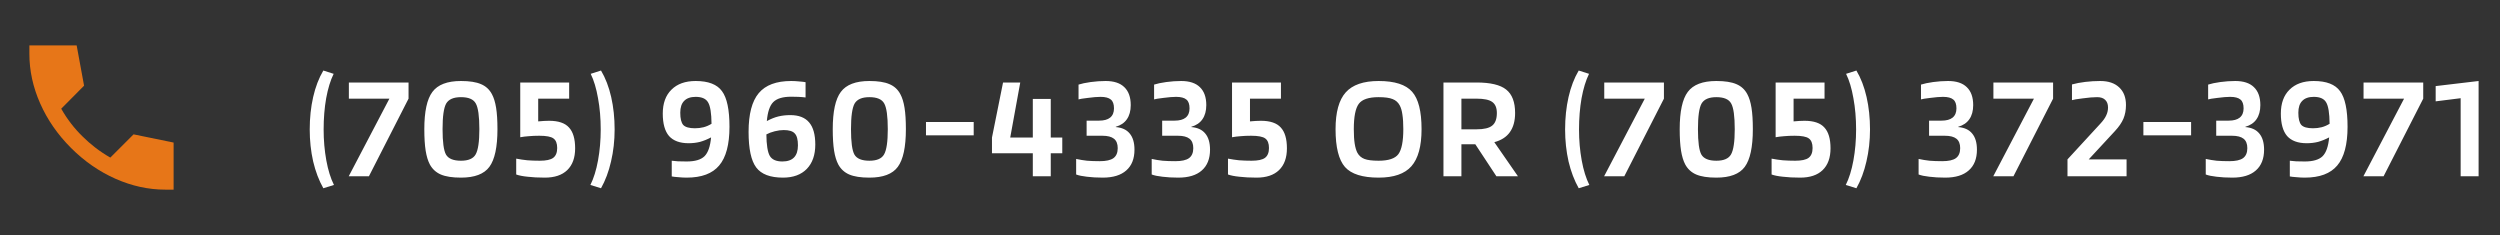 <svg width="234" height="22" viewBox="0 0 234 22" fill="none" xmlns="http://www.w3.org/2000/svg">
<rect x="0" y="0" width="234" height="22" fill="#333333" stroke="none"/>
<mask id="mask0_1499_314" style="mask-type:alpha" maskUnits="userSpaceOnUse" x="0" y="2" width="19" height="18">
<rect x="0.5" y="2" width="18" height="18" fill="#D9D9D9"/>
</mask>
<g mask="url(#mask0_1499_314)">
<path d="M15.463 17.75C13.9 17.75 12.353 17.413 10.822 16.738C9.291 16.062 7.9 15.1 6.65 13.85C5.4 12.6 4.438 11.213 3.763 9.688C3.087 8.162 2.75 6.612 2.75 5.037V4.25H7.175L7.869 8.019L5.731 10.175C6.006 10.662 6.312 11.125 6.65 11.562C6.987 12 7.35 12.406 7.737 12.781C8.1 13.144 8.497 13.491 8.928 13.822C9.359 14.153 9.825 14.463 10.325 14.75L12.5 12.575L16.25 13.344V17.75H15.463Z" fill="#E77618"/>
</g>
<path d="M30.292 12.118C30.292 13.126 30.376 14.092 30.544 15.016C30.712 15.931 30.95 16.696 31.258 17.312L30.264 17.62C29.853 16.892 29.536 16.057 29.312 15.114C29.097 14.162 28.99 13.163 28.99 12.118C28.99 11.035 29.097 10.023 29.312 9.08C29.527 8.137 29.844 7.311 30.264 6.602L31.23 6.91C30.931 7.517 30.698 8.277 30.53 9.192C30.371 10.097 30.292 11.073 30.292 12.118ZM38.24 7.722V9.234L34.53 16.5H32.64L36.448 9.234H32.654V7.722H38.24ZM46.562 12.09C46.562 13.761 46.31 14.937 45.806 15.618C45.311 16.29 44.425 16.626 43.146 16.626C42.343 16.626 41.713 16.528 41.256 16.332C40.808 16.136 40.467 15.823 40.234 15.394C40.056 15.058 39.926 14.629 39.842 14.106C39.758 13.574 39.716 12.902 39.716 12.09C39.716 10.438 39.968 9.276 40.472 8.604C40.976 7.923 41.867 7.582 43.146 7.582C43.949 7.582 44.574 7.68 45.022 7.876C45.47 8.063 45.81 8.375 46.044 8.814C46.221 9.141 46.352 9.565 46.436 10.088C46.52 10.611 46.562 11.278 46.562 12.09ZM44.868 12.09C44.868 10.877 44.756 10.074 44.532 9.682C44.317 9.29 43.855 9.094 43.146 9.094C42.455 9.094 41.993 9.295 41.76 9.696C41.536 10.097 41.424 10.895 41.424 12.09C41.424 13.294 41.531 14.087 41.746 14.47C41.97 14.853 42.437 15.044 43.146 15.044C43.837 15.044 44.294 14.848 44.518 14.456C44.751 14.055 44.868 13.266 44.868 12.09ZM53.833 13.882C53.833 14.769 53.585 15.45 53.091 15.926C52.605 16.393 51.905 16.626 50.991 16.626C50.375 16.626 49.838 16.598 49.381 16.542C48.923 16.495 48.569 16.425 48.317 16.332V14.848C48.653 14.913 48.998 14.965 49.353 15.002C49.717 15.03 50.109 15.044 50.529 15.044C51.117 15.044 51.532 14.955 51.775 14.778C52.027 14.591 52.153 14.283 52.153 13.854C52.153 13.425 52.036 13.126 51.803 12.958C51.579 12.79 51.135 12.706 50.473 12.706C50.109 12.706 49.782 12.72 49.493 12.748C49.213 12.767 48.947 12.799 48.695 12.846V7.722H53.273V9.234H50.375V11.362C50.58 11.343 50.762 11.329 50.921 11.32C51.089 11.311 51.247 11.306 51.397 11.306C52.265 11.306 52.885 11.516 53.259 11.936C53.641 12.347 53.833 12.995 53.833 13.882ZM56.227 12.118C56.227 11.073 56.143 10.097 55.975 9.192C55.816 8.277 55.587 7.517 55.289 6.91L56.255 6.602C56.675 7.311 56.992 8.137 57.207 9.08C57.421 10.023 57.529 11.035 57.529 12.118C57.529 13.163 57.417 14.162 57.193 15.114C56.978 16.057 56.665 16.892 56.255 17.62L55.261 17.312C55.569 16.696 55.807 15.931 55.975 15.016C56.143 14.092 56.227 13.126 56.227 12.118ZM65.115 7.582C66.3 7.582 67.122 7.899 67.579 8.534C68.046 9.159 68.279 10.27 68.279 11.866C68.279 13.527 67.957 14.736 67.313 15.492C66.678 16.248 65.666 16.626 64.275 16.626C64.032 16.626 63.771 16.612 63.491 16.584C63.211 16.565 63.006 16.542 62.875 16.514V15.044C63.034 15.063 63.23 15.081 63.463 15.1C63.706 15.109 63.976 15.114 64.275 15.114C65.05 15.114 65.605 14.951 65.941 14.624C66.277 14.288 66.482 13.7 66.557 12.86C66.202 13.047 65.857 13.187 65.521 13.28C65.185 13.364 64.83 13.406 64.457 13.406C63.636 13.406 63.024 13.182 62.623 12.734C62.231 12.277 62.035 11.577 62.035 10.634C62.035 9.673 62.306 8.926 62.847 8.394C63.388 7.853 64.144 7.582 65.115 7.582ZM65.115 9.066C64.639 9.066 64.28 9.192 64.037 9.444C63.794 9.687 63.673 10.055 63.673 10.55C63.673 11.101 63.766 11.483 63.953 11.698C64.149 11.903 64.513 12.006 65.045 12.006C65.334 12.006 65.605 11.973 65.857 11.908C66.109 11.843 66.356 11.735 66.599 11.586C66.59 10.587 66.482 9.92 66.277 9.584C66.081 9.239 65.694 9.066 65.115 9.066ZM73.287 16.626C72.092 16.626 71.257 16.309 70.781 15.674C70.305 15.039 70.067 13.929 70.067 12.342C70.067 10.681 70.384 9.472 71.019 8.716C71.654 7.96 72.666 7.582 74.057 7.582C74.3 7.582 74.552 7.596 74.813 7.624C75.074 7.643 75.27 7.666 75.401 7.694V9.122C75.177 9.094 74.953 9.075 74.729 9.066C74.505 9.057 74.281 9.052 74.057 9.052C73.273 9.052 72.713 9.22 72.377 9.556C72.05 9.883 71.85 10.475 71.775 11.334C72.148 11.129 72.508 10.984 72.853 10.9C73.198 10.816 73.572 10.774 73.973 10.774C74.766 10.774 75.354 11.003 75.737 11.46C76.12 11.908 76.311 12.599 76.311 13.532C76.311 14.503 76.045 15.263 75.513 15.814C74.981 16.355 74.239 16.626 73.287 16.626ZM74.687 13.602C74.687 13.07 74.589 12.701 74.393 12.496C74.206 12.281 73.861 12.174 73.357 12.174C73.096 12.174 72.816 12.211 72.517 12.286C72.218 12.361 71.957 12.459 71.733 12.58C71.742 13.569 71.85 14.241 72.055 14.596C72.26 14.941 72.652 15.114 73.231 15.114C73.716 15.114 74.08 14.988 74.323 14.736C74.566 14.484 74.687 14.106 74.687 13.602ZM84.791 12.09C84.791 13.761 84.539 14.937 84.035 15.618C83.54 16.29 82.654 16.626 81.375 16.626C80.573 16.626 79.942 16.528 79.485 16.332C79.037 16.136 78.697 15.823 78.463 15.394C78.286 15.058 78.155 14.629 78.071 14.106C77.987 13.574 77.945 12.902 77.945 12.09C77.945 10.438 78.197 9.276 78.701 8.604C79.205 7.923 80.097 7.582 81.375 7.582C82.178 7.582 82.803 7.68 83.251 7.876C83.699 8.063 84.04 8.375 84.273 8.814C84.451 9.141 84.581 9.565 84.665 10.088C84.749 10.611 84.791 11.278 84.791 12.09ZM83.097 12.09C83.097 10.877 82.985 10.074 82.761 9.682C82.546 9.29 82.085 9.094 81.375 9.094C80.684 9.094 80.222 9.295 79.989 9.696C79.765 10.097 79.653 10.895 79.653 12.09C79.653 13.294 79.76 14.087 79.975 14.47C80.199 14.853 80.666 15.044 81.375 15.044C82.066 15.044 82.523 14.848 82.747 14.456C82.981 14.055 83.097 13.266 83.097 12.09ZM91.138 11.418V12.664H86.672V11.418H91.138ZM99.429 12.874V14.344H98.351V16.5H96.671V14.344H92.849V12.874L93.885 7.722H95.495L94.557 12.874H96.671V9.262H98.351V12.874H99.429ZM105.837 9.836C105.837 10.377 105.716 10.821 105.473 11.166C105.24 11.502 104.895 11.735 104.437 11.866V11.894C105.016 11.941 105.45 12.141 105.739 12.496C106.038 12.851 106.187 13.355 106.187 14.008C106.187 14.857 105.931 15.506 105.417 15.954C104.913 16.402 104.181 16.626 103.219 16.626C102.669 16.626 102.174 16.598 101.735 16.542C101.306 16.495 100.97 16.425 100.727 16.332V14.876C101.073 14.951 101.413 15.007 101.749 15.044C102.095 15.072 102.491 15.086 102.939 15.086C103.527 15.086 103.952 14.993 104.213 14.806C104.484 14.61 104.619 14.297 104.619 13.868C104.619 13.467 104.503 13.173 104.269 12.986C104.036 12.799 103.672 12.706 103.177 12.706H101.707V11.292H102.869C103.327 11.292 103.672 11.199 103.905 11.012C104.148 10.816 104.269 10.527 104.269 10.144C104.269 9.752 104.171 9.477 103.975 9.318C103.779 9.15 103.457 9.066 103.009 9.066C102.701 9.066 102.305 9.099 101.819 9.164C101.343 9.22 101.054 9.267 100.951 9.304V7.918C101.241 7.825 101.619 7.745 102.085 7.68C102.561 7.615 103.028 7.582 103.485 7.582C104.26 7.582 104.843 7.773 105.235 8.156C105.637 8.539 105.837 9.099 105.837 9.836ZM112.909 9.836C112.909 10.377 112.787 10.821 112.545 11.166C112.311 11.502 111.966 11.735 111.509 11.866V11.894C112.087 11.941 112.521 12.141 112.811 12.496C113.109 12.851 113.259 13.355 113.259 14.008C113.259 14.857 113.002 15.506 112.489 15.954C111.985 16.402 111.252 16.626 110.291 16.626C109.74 16.626 109.245 16.598 108.807 16.542C108.377 16.495 108.041 16.425 107.799 16.332V14.876C108.144 14.951 108.485 15.007 108.821 15.044C109.166 15.072 109.563 15.086 110.011 15.086C110.599 15.086 111.023 14.993 111.285 14.806C111.555 14.61 111.691 14.297 111.691 13.868C111.691 13.467 111.574 13.173 111.341 12.986C111.107 12.799 110.743 12.706 110.249 12.706H108.779V11.292H109.941C110.398 11.292 110.743 11.199 110.977 11.012C111.219 10.816 111.341 10.527 111.341 10.144C111.341 9.752 111.243 9.477 111.047 9.318C110.851 9.15 110.529 9.066 110.081 9.066C109.773 9.066 109.376 9.099 108.891 9.164C108.415 9.22 108.125 9.267 108.023 9.304V7.918C108.312 7.825 108.69 7.745 109.157 7.68C109.633 7.615 110.099 7.582 110.557 7.582C111.331 7.582 111.915 7.773 112.307 8.156C112.708 8.539 112.909 9.099 112.909 9.836ZM120.456 13.882C120.456 14.769 120.208 15.45 119.714 15.926C119.228 16.393 118.528 16.626 117.614 16.626C116.998 16.626 116.461 16.598 116.004 16.542C115.546 16.495 115.192 16.425 114.94 16.332V14.848C115.276 14.913 115.621 14.965 115.976 15.002C116.34 15.03 116.732 15.044 117.152 15.044C117.74 15.044 118.155 14.955 118.398 14.778C118.65 14.591 118.776 14.283 118.776 13.854C118.776 13.425 118.659 13.126 118.426 12.958C118.202 12.79 117.758 12.706 117.096 12.706C116.732 12.706 116.405 12.72 116.116 12.748C115.836 12.767 115.57 12.799 115.318 12.846V7.722H119.896V9.234H116.998V11.362C117.203 11.343 117.385 11.329 117.544 11.32C117.712 11.311 117.87 11.306 118.02 11.306C118.888 11.306 119.508 11.516 119.882 11.936C120.264 12.347 120.456 12.995 120.456 13.882ZM133.058 12.09C133.058 13.686 132.741 14.843 132.106 15.562C131.481 16.271 130.459 16.626 129.04 16.626C127.528 16.626 126.478 16.295 125.89 15.632C125.302 14.96 125.008 13.779 125.008 12.09C125.008 10.503 125.325 9.355 125.96 8.646C126.595 7.937 127.621 7.582 129.04 7.582C130.543 7.582 131.588 7.918 132.176 8.59C132.764 9.253 133.058 10.419 133.058 12.09ZM127.052 14.302C127.201 14.573 127.421 14.764 127.71 14.876C127.999 14.988 128.443 15.044 129.04 15.044C129.964 15.044 130.58 14.839 130.888 14.428C131.196 14.008 131.35 13.229 131.35 12.09C131.35 11.539 131.322 11.087 131.266 10.732C131.219 10.377 131.135 10.088 131.014 9.864C130.865 9.584 130.645 9.388 130.356 9.276C130.067 9.155 129.628 9.094 129.04 9.094C128.107 9.094 127.486 9.304 127.178 9.724C126.87 10.144 126.716 10.933 126.716 12.09C126.716 12.641 126.744 13.093 126.8 13.448C126.856 13.803 126.94 14.087 127.052 14.302ZM136.788 13.504V16.5H135.108V7.722H138.202C139.5 7.722 140.424 7.941 140.974 8.38C141.534 8.819 141.814 9.551 141.814 10.578C141.814 11.315 141.651 11.913 141.324 12.37C141.007 12.818 140.522 13.131 139.868 13.308L142.08 16.5H140.064L138.09 13.504H136.788ZM140.106 10.578C140.106 10.093 139.962 9.747 139.672 9.542C139.392 9.337 138.902 9.234 138.202 9.234H136.788V12.104H138.202C138.902 12.104 139.392 11.987 139.672 11.754C139.962 11.521 140.106 11.129 140.106 10.578ZM147.796 12.118C147.796 13.126 147.88 14.092 148.048 15.016C148.216 15.931 148.454 16.696 148.762 17.312L147.768 17.62C147.358 16.892 147.04 16.057 146.816 15.114C146.602 14.162 146.494 13.163 146.494 12.118C146.494 11.035 146.602 10.023 146.816 9.08C147.031 8.137 147.348 7.311 147.768 6.602L148.734 6.91C148.436 7.517 148.202 8.277 148.034 9.192C147.876 10.097 147.796 11.073 147.796 12.118ZM155.744 7.722V9.234L152.034 16.5H150.144L153.952 9.234H150.158V7.722H155.744ZM164.066 12.09C164.066 13.761 163.814 14.937 163.31 15.618C162.815 16.29 161.929 16.626 160.65 16.626C159.847 16.626 159.217 16.528 158.76 16.332C158.312 16.136 157.971 15.823 157.738 15.394C157.561 15.058 157.43 14.629 157.346 14.106C157.262 13.574 157.22 12.902 157.22 12.09C157.22 10.438 157.472 9.276 157.976 8.604C158.48 7.923 159.371 7.582 160.65 7.582C161.453 7.582 162.078 7.68 162.526 7.876C162.974 8.063 163.315 8.375 163.548 8.814C163.725 9.141 163.856 9.565 163.94 10.088C164.024 10.611 164.066 11.278 164.066 12.09ZM162.372 12.09C162.372 10.877 162.26 10.074 162.036 9.682C161.821 9.29 161.359 9.094 160.65 9.094C159.959 9.094 159.497 9.295 159.264 9.696C159.04 10.097 158.928 10.895 158.928 12.09C158.928 13.294 159.035 14.087 159.25 14.47C159.474 14.853 159.941 15.044 160.65 15.044C161.341 15.044 161.798 14.848 162.022 14.456C162.255 14.055 162.372 13.266 162.372 12.09ZM171.337 13.882C171.337 14.769 171.09 15.45 170.595 15.926C170.11 16.393 169.41 16.626 168.495 16.626C167.879 16.626 167.342 16.598 166.885 16.542C166.428 16.495 166.073 16.425 165.821 16.332V14.848C166.157 14.913 166.502 14.965 166.857 15.002C167.221 15.03 167.613 15.044 168.033 15.044C168.621 15.044 169.036 14.955 169.279 14.778C169.531 14.591 169.657 14.283 169.657 13.854C169.657 13.425 169.54 13.126 169.307 12.958C169.083 12.79 168.64 12.706 167.977 12.706C167.613 12.706 167.286 12.72 166.997 12.748C166.717 12.767 166.451 12.799 166.199 12.846V7.722H170.777V9.234H167.879V11.362C168.084 11.343 168.266 11.329 168.425 11.32C168.593 11.311 168.752 11.306 168.901 11.306C169.769 11.306 170.39 11.516 170.763 11.936C171.146 12.347 171.337 12.995 171.337 13.882ZM173.731 12.118C173.731 11.073 173.647 10.097 173.479 9.192C173.32 8.277 173.092 7.517 172.793 6.91L173.759 6.602C174.179 7.311 174.496 8.137 174.711 9.08C174.926 10.023 175.033 11.035 175.033 12.118C175.033 13.163 174.921 14.162 174.697 15.114C174.482 16.057 174.17 16.892 173.759 17.62L172.765 17.312C173.073 16.696 173.311 15.931 173.479 15.016C173.647 14.092 173.731 13.126 173.731 12.118ZM184.691 9.836C184.691 10.377 184.57 10.821 184.327 11.166C184.094 11.502 183.749 11.735 183.291 11.866V11.894C183.87 11.941 184.304 12.141 184.593 12.496C184.892 12.851 185.041 13.355 185.041 14.008C185.041 14.857 184.785 15.506 184.271 15.954C183.767 16.402 183.035 16.626 182.073 16.626C181.523 16.626 181.028 16.598 180.589 16.542C180.16 16.495 179.824 16.425 179.581 16.332V14.876C179.927 14.951 180.267 15.007 180.603 15.044C180.949 15.072 181.345 15.086 181.793 15.086C182.381 15.086 182.806 14.993 183.067 14.806C183.338 14.61 183.473 14.297 183.473 13.868C183.473 13.467 183.357 13.173 183.123 12.986C182.89 12.799 182.526 12.706 182.031 12.706H180.561V11.292H181.723C182.181 11.292 182.526 11.199 182.759 11.012C183.002 10.816 183.123 10.527 183.123 10.144C183.123 9.752 183.025 9.477 182.829 9.318C182.633 9.15 182.311 9.066 181.863 9.066C181.555 9.066 181.159 9.099 180.673 9.164C180.197 9.22 179.908 9.267 179.805 9.304V7.918C180.095 7.825 180.473 7.745 180.939 7.68C181.415 7.615 181.882 7.582 182.339 7.582C183.114 7.582 183.697 7.773 184.089 8.156C184.491 8.539 184.691 9.099 184.691 9.836ZM192.169 7.722V9.234L188.459 16.5H186.569L190.377 9.234H186.583V7.722H192.169ZM199.047 14.918V16.5H193.517V14.918L196.597 11.572C196.858 11.292 197.04 11.035 197.143 10.802C197.255 10.569 197.311 10.321 197.311 10.06C197.311 9.752 197.222 9.514 197.045 9.346C196.877 9.178 196.625 9.094 196.289 9.094C195.934 9.094 195.486 9.131 194.945 9.206C194.413 9.271 194.077 9.327 193.937 9.374V7.904C194.301 7.801 194.716 7.722 195.183 7.666C195.649 7.61 196.116 7.582 196.583 7.582C197.348 7.582 197.941 7.783 198.361 8.184C198.781 8.576 198.991 9.127 198.991 9.836C198.991 10.303 198.911 10.727 198.753 11.11C198.594 11.483 198.328 11.871 197.955 12.272L195.505 14.918H199.047ZM205.087 11.418V12.664H200.621V11.418H205.087ZM211.568 9.836C211.568 10.377 211.446 10.821 211.204 11.166C210.97 11.502 210.625 11.735 210.168 11.866V11.894C210.746 11.941 211.18 12.141 211.47 12.496C211.768 12.851 211.918 13.355 211.918 14.008C211.918 14.857 211.661 15.506 211.148 15.954C210.644 16.402 209.911 16.626 208.95 16.626C208.399 16.626 207.904 16.598 207.466 16.542C207.036 16.495 206.7 16.425 206.458 16.332V14.876C206.803 14.951 207.144 15.007 207.48 15.044C207.825 15.072 208.222 15.086 208.67 15.086C209.258 15.086 209.682 14.993 209.944 14.806C210.214 14.61 210.35 14.297 210.35 13.868C210.35 13.467 210.233 13.173 210 12.986C209.766 12.799 209.402 12.706 208.908 12.706H207.438V11.292H208.6C209.057 11.292 209.402 11.199 209.636 11.012C209.878 10.816 210 10.527 210 10.144C210 9.752 209.902 9.477 209.706 9.318C209.51 9.15 209.188 9.066 208.74 9.066C208.432 9.066 208.035 9.099 207.55 9.164C207.074 9.22 206.784 9.267 206.682 9.304V7.918C206.971 7.825 207.349 7.745 207.816 7.68C208.292 7.615 208.758 7.582 209.216 7.582C209.99 7.582 210.574 7.773 210.966 8.156C211.367 8.539 211.568 9.099 211.568 9.836ZM216.567 7.582C217.752 7.582 218.573 7.899 219.031 8.534C219.497 9.159 219.731 10.27 219.731 11.866C219.731 13.527 219.409 14.736 218.765 15.492C218.13 16.248 217.117 16.626 215.727 16.626C215.484 16.626 215.223 16.612 214.943 16.584C214.663 16.565 214.457 16.542 214.327 16.514V15.044C214.485 15.063 214.681 15.081 214.915 15.1C215.157 15.109 215.428 15.114 215.727 15.114C216.501 15.114 217.057 14.951 217.393 14.624C217.729 14.288 217.934 13.7 218.009 12.86C217.654 13.047 217.309 13.187 216.973 13.28C216.637 13.364 216.282 13.406 215.909 13.406C215.087 13.406 214.476 13.182 214.075 12.734C213.683 12.277 213.487 11.577 213.487 10.634C213.487 9.673 213.757 8.926 214.299 8.394C214.84 7.853 215.596 7.582 216.567 7.582ZM216.567 9.066C216.091 9.066 215.731 9.192 215.489 9.444C215.246 9.687 215.125 10.055 215.125 10.55C215.125 11.101 215.218 11.483 215.405 11.698C215.601 11.903 215.965 12.006 216.497 12.006C216.786 12.006 217.057 11.973 217.309 11.908C217.561 11.843 217.808 11.735 218.051 11.586C218.041 10.587 217.934 9.92 217.729 9.584C217.533 9.239 217.145 9.066 216.567 9.066ZM226.814 7.722V9.234L223.104 16.5H221.214L225.022 9.234H221.228V7.722H226.814ZM231.997 16.5H230.317V9.192L227.979 9.486V8.058L231.997 7.582V16.5Z" fill="white"/>
</svg>
